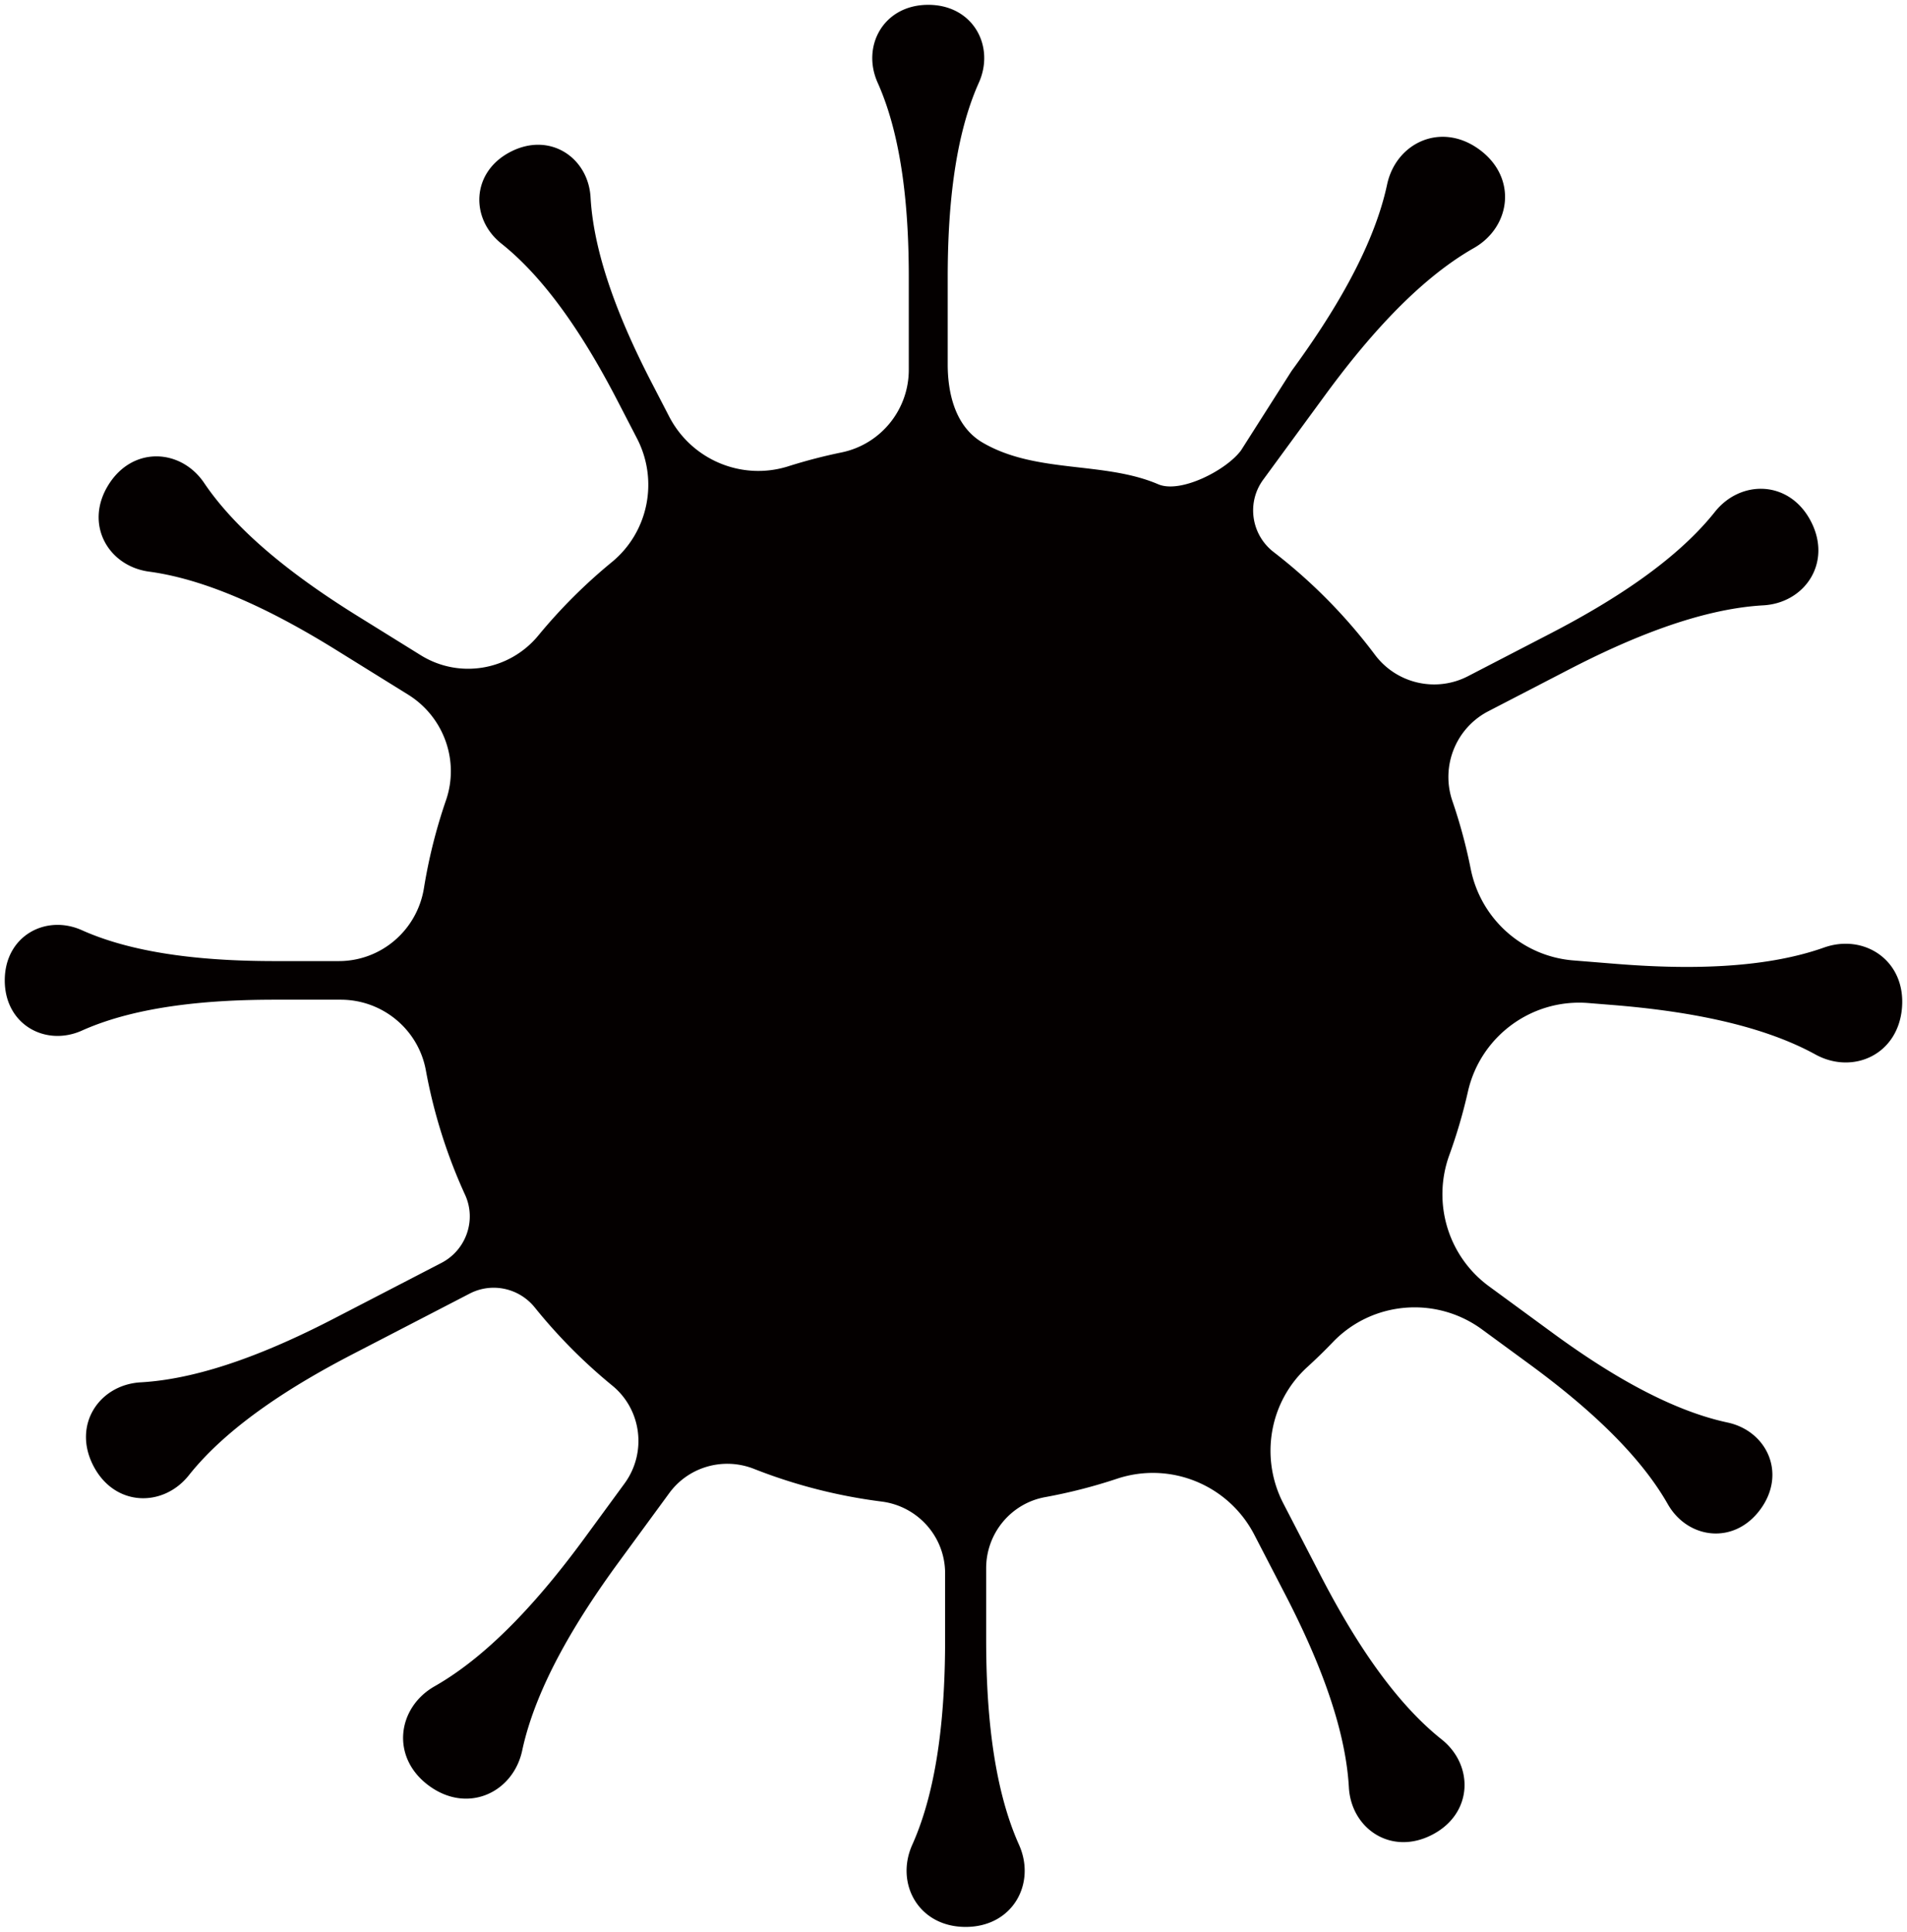 <svg xmlns="http://www.w3.org/2000/svg" viewBox="0 0 789.988 800"><path d="M755.629 392.405c-25.594 9.079-58.167 9.023-86.275 6.755l-17.602-1.421c-21.054-1.698-38.362-17.193-42.498-37.906a218.828 218.828 0 00-7.58-28.082c-4.93-14.387 1.377-30.215 14.884-37.207l33.287-17.231c24.562-12.714 54.001-25.122 80.594-26.619 17.231-.97 28.616-17.644 19.754-34.763-8.861-17.119-29.049-17.449-39.789-3.941-16.576 20.849-43.704 37.723-68.266 50.436l-33.993 17.597c-13.289 6.878-29.584 3.119-38.559-8.853a221.663 221.663 0 00-41.959-42.538c-9.332-7.198-11.295-20.481-4.33-29.988l25.574-34.911c16.705-22.804 38.015-47.545 61.679-61.004 15.332-8.72 18.175-29.16 2.282-40.803-15.894-11.643-34.525-2.769-38.216 14.48-5.697 26.621-22.861 54.4-39.566 77.204l-20.935 32.89c-5.967 8.145-25.029 18.023-34.311 14.049-22.563-9.659-50.526-4.279-72.758-17.26-12.173-7.108-14.45-22.233-14.45-32.332v-36.096c0-26.604 2.418-57.237 12.898-80.615C412.285 19.099 403.076 2 384.534 2s-27.75 17.099-20.96 32.246c10.481 23.379 12.899 54.012 12.899 80.615v38.271c0 16.577-11.636 30.9-27.874 34.235a218.631 218.631 0 00-22.042 5.737c-19.244 6.094-40.074-2.682-49.353-20.608l-7.146-13.805c-12.138-23.449-23.983-51.553-25.413-76.941-.926-16.45-16.844-27.319-33.187-18.86-16.343 8.46-16.658 27.733-3.762 37.986 19.904 15.824 36.012 41.722 48.15 65.171l8.041 15.534c9.005 17.396 4.717 38.78-10.426 51.206a221.743 221.743 0 00-30.456 30.393c-11.96 14.515-32.731 18.085-48.711 8.168l-26.107-16.204c-23.312-14.468-48.84-33.248-63.626-55.146-9.58-14.188-29.572-15.418-39.656.829-10.084 16.248-.109 33.616 16.857 35.904 26.186 3.531 54.345 18.073 77.657 32.541l29.639 18.395c14.763 9.163 21.356 27.32 15.696 43.748a218.888 218.888 0 00-9.133 36.385c-2.808 17.374-17.673 30.219-35.272 30.219h-26.485c-26.374 0-56.744-2.397-79.921-12.787-15.017-6.732-31.968 2.398-31.968 20.78 0 18.381 16.952 27.511 31.968 20.779 23.177-10.39 53.547-12.787 79.921-12.787h27.28c17.252 0 32.155 12.257 35.266 29.226a218.698 218.698 0 0016.249 51.578c4.799 10.49.436 22.904-9.809 28.208l-44.395 22.981c-24.422 12.642-53.692 24.979-80.134 26.468-17.132.964-28.453 17.543-19.642 34.564s28.884 17.349 39.562 3.918c16.481-20.73 43.454-37.508 67.876-50.149l48.457-25.083c9.204-4.764 20.448-2.323 26.954 5.745a221.65 221.65 0 0032.139 32.377c12.198 9.985 14.35 27.826 5.035 40.542l-16.378 22.358c-16.87 23.028-38.389 48.013-62.286 61.604-15.483 8.806-18.355 29.448-2.304 41.205 16.051 11.758 34.865 2.796 38.593-14.622 5.752-26.883 23.085-54.935 39.954-77.963l20.959-28.611c8.038-10.972 22.46-15.032 35.114-10.042a218.884 218.884 0 0052.843 13.528c15.017 1.902 26.322 14.587 26.322 29.723v27.382c0 28.063-2.551 60.379-13.606 85.041-7.164 15.979 2.551 34.016 22.11 34.016 19.559 0 29.273-18.038 22.111-34.016-11.056-24.662-13.607-56.978-13.607-85.041v-29.502c0-14.411 10.252-26.845 24.429-29.431a218.92 218.92 0 0029.772-7.622c22.066-7.336 46.186 2.539 56.876 23.19l12.758 24.646c12.619 24.38 24.934 53.599 26.421 79.995.963 17.102 17.513 28.403 34.504 19.608s17.319-28.833 3.911-39.493c-20.694-16.452-37.442-43.378-50.062-67.757l-15.503-29.951c-9.795-18.921-5.807-42.145 9.939-56.498a221.266 221.266 0 0010.579-10.31c16.327-17.007 42.777-19.186 61.796-5.253l19.565 14.332c21.448 15.712 44.718 35.754 57.377 58.011 8.202 14.421 27.427 17.094 38.378 2.146 10.95-14.949 2.604-32.472-13.619-35.944-25.038-5.357-51.165-21.5-72.613-37.212l-26.214-19.203c-16.973-12.433-23.601-34.567-16.429-54.346a218.676 218.676 0 007.7-26.261c5.195-22.946 26.461-38.587 49.912-36.695l9.978.805c28.107 2.268 60.268 7.435 84.075 20.5 15.425 8.466 34.277.195 35.857-19.396 1.579-19.591-15.702-30.778-32.285-24.895z" fill="#040000"/></svg>